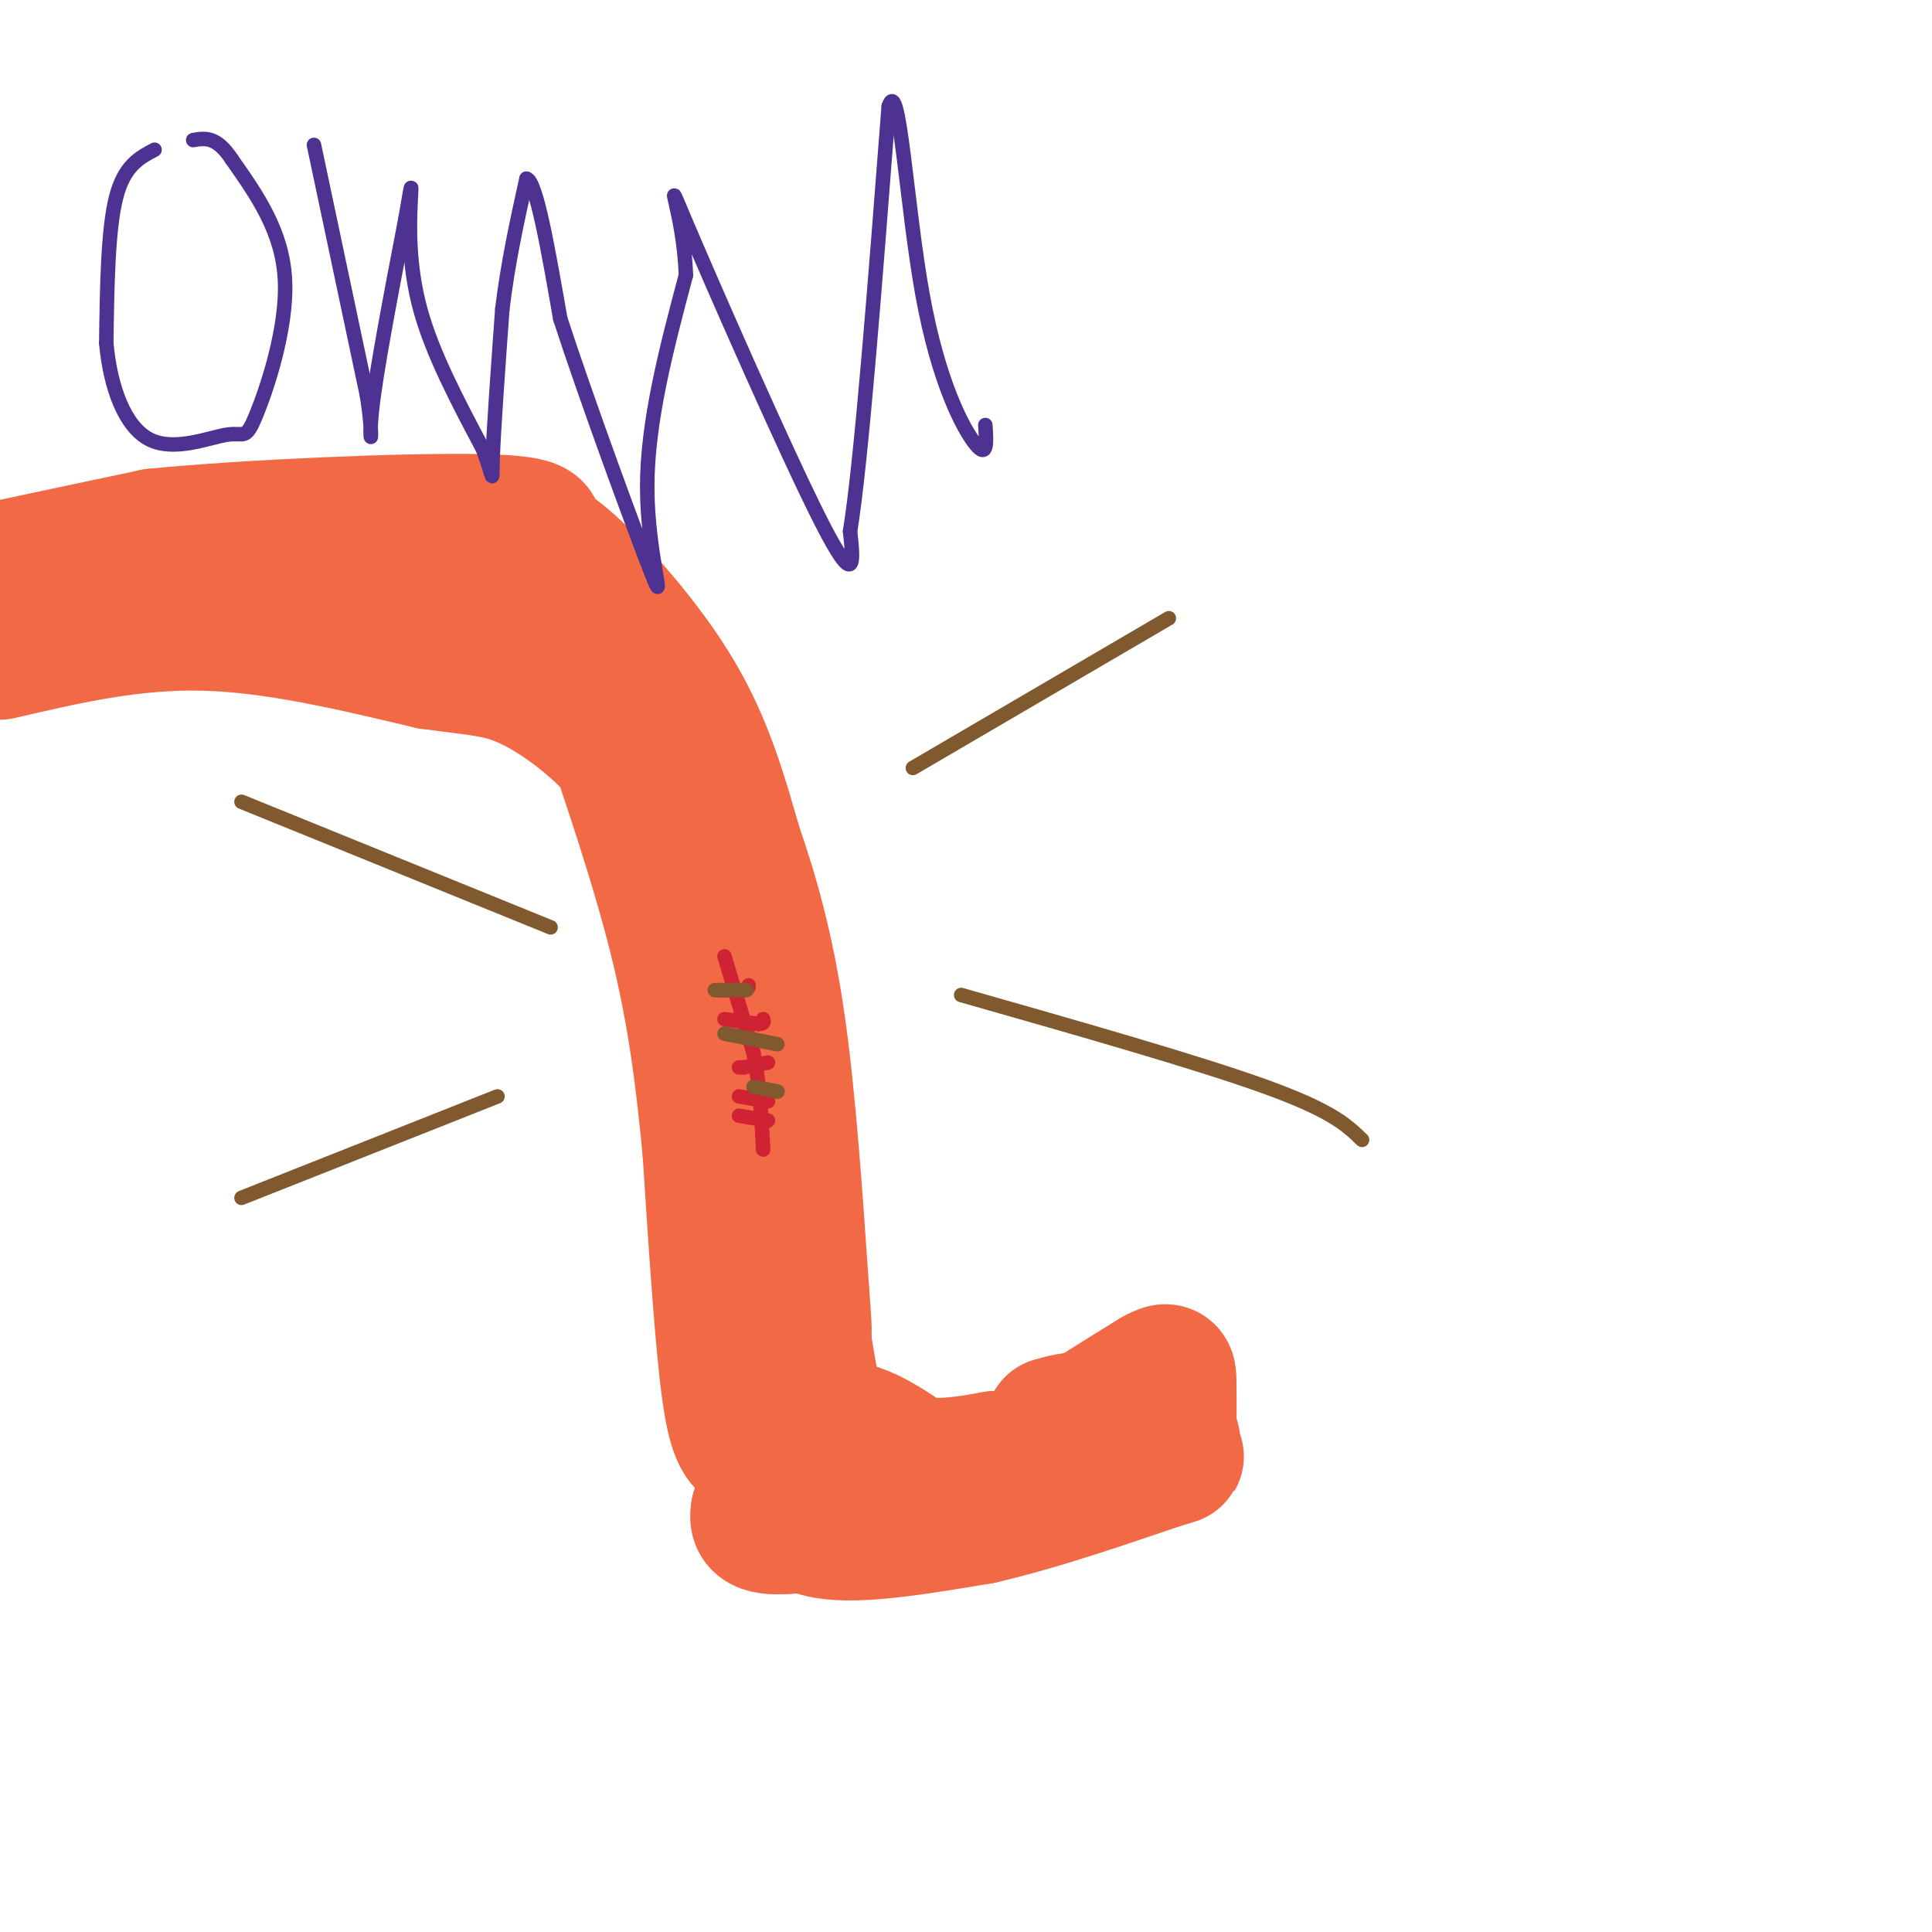 <svg viewBox='0 0 400 400' version='1.1' xmlns='http://www.w3.org/2000/svg' xmlns:xlink='http://www.w3.org/1999/xlink'><g fill='none' stroke='#f26946' stroke-width='28' stroke-linecap='round' stroke-linejoin='round'><path d='M-1,118c0.000,0.000 33.000,-7.000 33,-7'/><path d='M32,111c19.578,-1.933 52.022,-3.267 67,-3c14.978,0.267 12.489,2.133 10,4'/><path d='M109,112c2.702,0.798 4.458,0.792 10,6c5.542,5.208 14.869,15.631 21,26c6.131,10.369 9.065,20.685 12,31'/><path d='M152,175c3.644,10.556 6.756,21.444 9,37c2.244,15.556 3.622,35.778 5,56'/><path d='M166,268c0.833,10.500 0.417,8.750 0,7'/><path d='M166,275c1.200,8.289 4.200,25.511 7,33c2.800,7.489 5.400,5.244 8,3'/><path d='M181,311c5.167,0.333 14.083,-0.333 23,-1'/><path d='M204,310c8.000,-2.167 16.500,-7.083 25,-12'/><path d='M229,298c3.311,-2.800 -0.911,-3.800 -4,-4c-3.089,-0.200 -5.044,0.400 -7,1'/><path d='M218,295c1.071,-0.262 7.250,-1.417 9,0c1.750,1.417 -0.929,5.405 -3,7c-2.071,1.595 -3.536,0.798 -5,0'/><path d='M219,302c0.000,0.000 -29.000,5.000 -29,5'/><path d='M190,307c-10.200,0.822 -21.200,0.378 -27,-1c-5.800,-1.378 -6.400,-3.689 -7,-6'/><path d='M156,300c-2.022,-1.378 -3.578,-1.822 -5,-12c-1.422,-10.178 -2.711,-30.089 -4,-50'/><path d='M147,238c-1.467,-15.289 -3.133,-28.511 -7,-44c-3.867,-15.489 -9.933,-33.244 -16,-51'/><path d='M124,143c-2.489,-10.022 -0.711,-9.578 -7,-12c-6.289,-2.422 -20.644,-7.711 -35,-13'/><path d='M82,118c-13.667,-2.689 -30.333,-2.911 -40,-2c-9.667,0.911 -12.333,2.956 -15,5'/><path d='M27,121c-7.667,2.667 -19.333,6.833 -31,11'/><path d='M0,135c13.583,-3.167 27.167,-6.333 42,-6c14.833,0.333 30.917,4.167 47,8'/><path d='M89,137c11.032,1.544 15.112,1.404 22,5c6.888,3.596 16.585,10.930 24,22c7.415,11.070 12.547,25.877 15,36c2.453,10.123 2.226,15.561 2,21'/><path d='M152,221c0.444,16.067 0.556,45.733 2,62c1.444,16.267 4.222,19.133 7,22'/><path d='M161,305c1.889,6.222 3.111,10.778 10,12c6.889,1.222 19.444,-0.889 32,-3'/><path d='M203,314c12.905,-2.929 29.167,-8.750 36,-11c6.833,-2.250 4.238,-0.929 3,-2c-1.238,-1.071 -1.119,-4.536 -1,-8'/><path d='M241,293c-0.244,-2.622 -0.356,-5.178 -3,-5c-2.644,0.178 -7.822,3.089 -13,6'/><path d='M225,294c0.167,-0.500 7.083,-4.750 14,-9'/><path d='M239,285c2.844,-1.622 2.956,-1.178 3,1c0.044,2.178 0.022,6.089 0,10'/><path d='M242,296c0.444,2.178 1.556,2.622 0,3c-1.556,0.378 -5.778,0.689 -10,1'/><path d='M232,300c-7.667,1.833 -21.833,5.917 -36,10'/><path d='M196,310c-11.500,2.667 -22.250,4.333 -33,6'/><path d='M163,316c-6.500,0.500 -6.250,-1.250 -6,-3'/><path d='M157,313c1.333,-3.333 7.667,-10.167 14,-17'/><path d='M171,296c5.333,-1.667 11.667,2.667 18,7'/><path d='M189,303c5.833,1.000 11.417,0.000 17,-1'/><path d='M206,302c2.833,-0.167 1.417,-0.083 0,0'/></g>
<g fill='none' stroke='#cf2233' stroke-width='3' stroke-linecap='round' stroke-linejoin='round'><path d='M150,198c0.000,0.000 6.000,20.000 6,20'/><path d='M156,218c1.333,6.667 1.667,13.333 2,20'/><path d='M149,205c0.000,0.000 5.000,0.000 5,0'/><path d='M154,205c1.000,-0.167 1.000,-0.583 1,-1'/><path d='M150,211c0.000,0.000 7.000,1.000 7,1'/><path d='M157,212c1.333,0.000 1.167,-0.500 1,-1'/><path d='M153,221c0.000,0.000 1.000,0.000 1,0'/><path d='M154,221c1.000,-0.167 3.000,-0.583 5,-1'/><path d='M153,227c0.000,0.000 6.000,1.000 6,1'/><path d='M153,231c0.000,0.000 6.000,1.000 6,1'/></g>
<g fill='none' stroke='#81592f' stroke-width='3' stroke-linecap='round' stroke-linejoin='round'><path d='M148,205c0.000,0.000 6.000,0.000 6,0'/><path d='M154,205c1.000,0.000 0.500,0.000 0,0'/><path d='M150,214c0.000,0.000 10.000,2.000 10,2'/><path d='M160,216c1.667,0.333 0.833,0.167 0,0'/><path d='M156,225c0.000,0.000 5.000,1.000 5,1'/><path d='M189,159c0.000,0.000 53.000,-31.000 53,-31'/><path d='M199,206c24.583,7.000 49.167,14.000 63,19c13.833,5.000 16.917,8.000 20,11'/><path d='M114,192c0.000,0.000 -64.000,-26.000 -64,-26'/><path d='M103,227c0.000,0.000 -53.000,21.000 -53,21'/></g>
<g fill='none' stroke='#4d3292' stroke-width='3' stroke-linecap='round' stroke-linejoin='round'><path d='M32,31c-3.167,1.667 -6.333,3.333 -8,10c-1.667,6.667 -1.833,18.333 -2,30'/><path d='M22,71c0.821,9.265 3.872,17.427 9,20c5.128,2.573 12.333,-0.444 16,-1c3.667,-0.556 3.795,1.350 6,-4c2.205,-5.350 6.487,-17.957 6,-28c-0.487,-10.043 -5.744,-17.521 -11,-25'/><path d='M48,33c-3.167,-4.833 -5.583,-4.417 -8,-4'/><path d='M65,30c0.000,0.000 11.000,52.000 11,52'/><path d='M76,82c1.622,10.533 0.178,10.867 1,3c0.822,-7.867 3.911,-23.933 7,-40'/><path d='M84,45c1.345,-7.833 1.208,-7.417 1,-3c-0.208,4.417 -0.488,12.833 2,22c2.488,9.167 7.744,19.083 13,29'/><path d='M100,93c2.378,6.333 1.822,7.667 2,2c0.178,-5.667 1.089,-18.333 2,-31'/><path d='M104,64c1.167,-9.667 3.083,-18.333 5,-27'/><path d='M109,37c2.000,0.333 4.500,14.667 7,29'/><path d='M116,66c5.536,17.024 15.875,45.083 19,53c3.125,7.917 -0.964,-4.310 -1,-18c-0.036,-13.690 3.982,-28.845 8,-44'/><path d='M142,57c-0.357,-12.964 -5.250,-23.375 0,-11c5.250,12.375 20.643,47.536 28,62c7.357,14.464 6.679,8.232 6,2'/><path d='M176,110c2.333,-14.333 5.167,-51.167 8,-88'/><path d='M184,22c2.190,-6.690 3.667,20.583 7,39c3.333,18.417 8.524,27.976 11,31c2.476,3.024 2.238,-0.488 2,-4'/></g>
</svg>